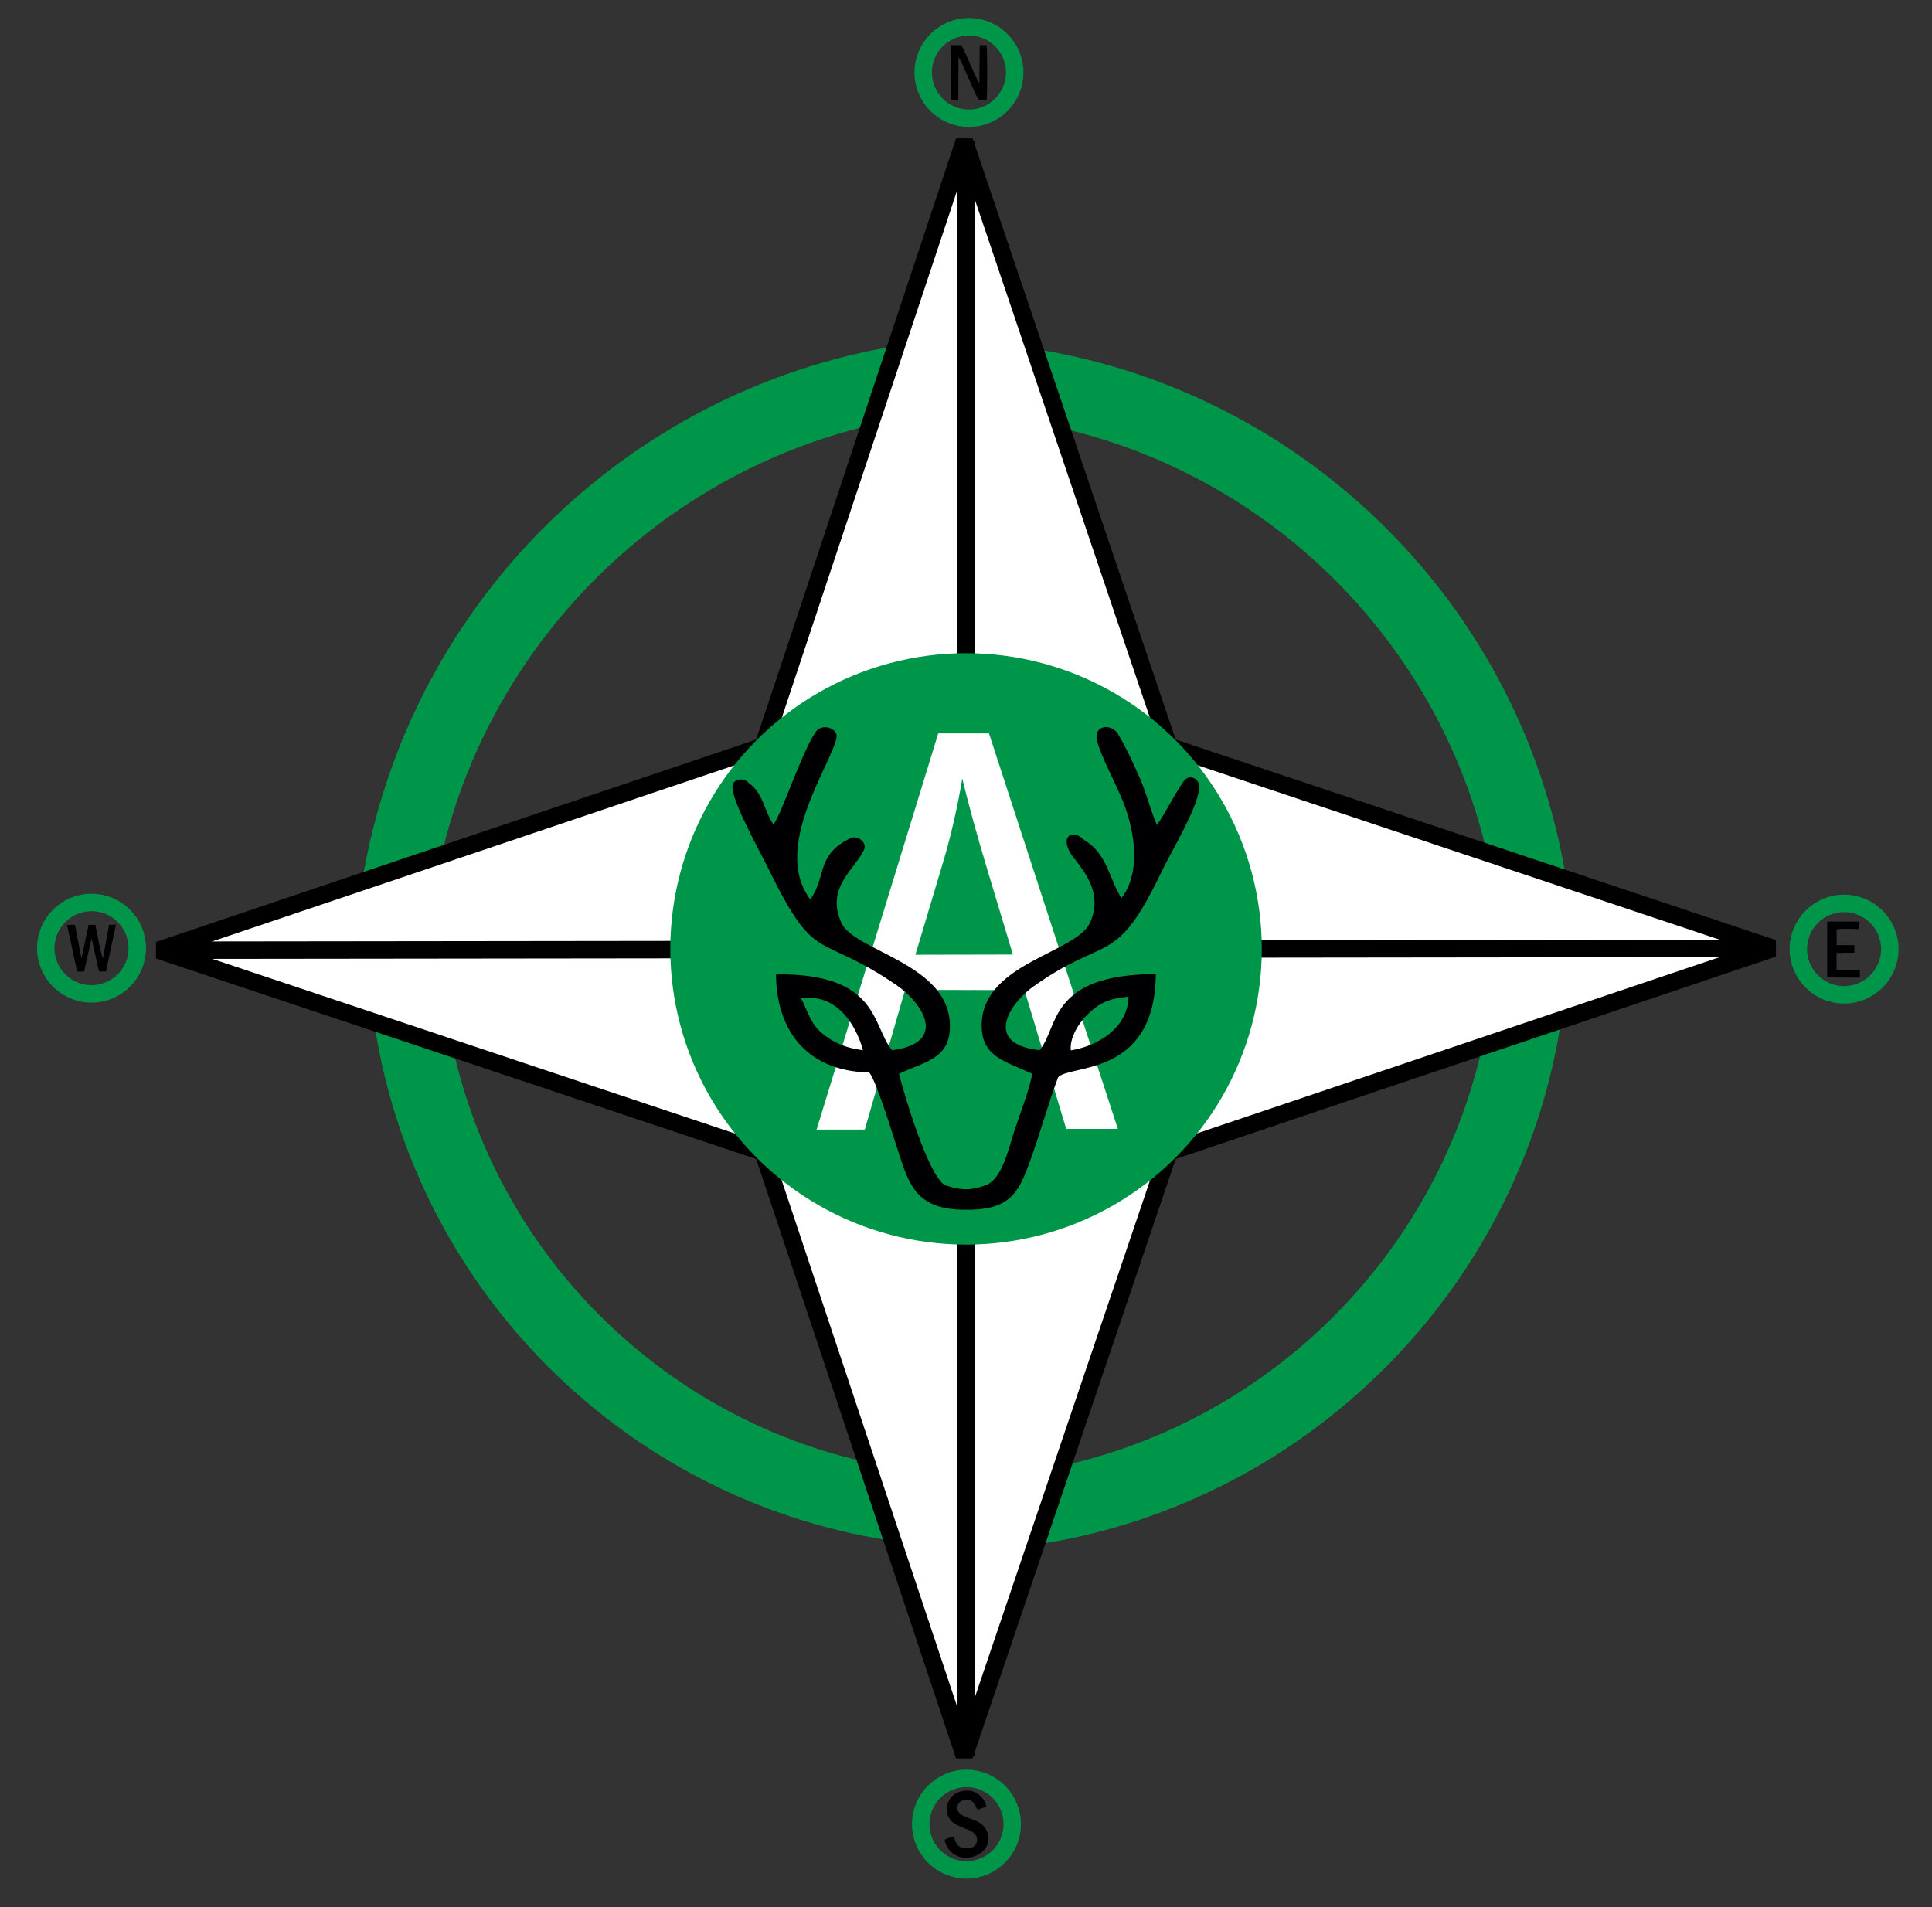 <?xml version="1.0" encoding="utf-8"?>
<!-- Generator: Adobe Illustrator 16.0.0, SVG Export Plug-In . SVG Version: 6.00 Build 0)  -->
<!DOCTYPE svg PUBLIC "-//W3C//DTD SVG 1.1//EN" "http://www.w3.org/Graphics/SVG/1.1/DTD/svg11.dtd">
<svg version="1.1" id="Layer_1" xmlns="http://www.w3.org/2000/svg" xmlns:xlink="http://www.w3.org/1999/xlink" x="0px" y="0px"
	 width="6638.655px" height="6554.622px" viewBox="994.67 1062.474 6638.655 6554.622"
	 enable-background="new 994.67 1062.474 6638.655 6554.622" xml:space="preserve">
<rect x="994.67" y="1062.474" width="6638.655" height="6554.622" fill="#333333" stroke="none"/>
<g id="Layer_2">
	<path fill="#000002" d="M4263.252,1405.394l24.193,0.002l0.918-146.091c12.707,15.529,52.371,120.039,69.271,146.04l27.267,0.092
		c2.557-14.835,2.571-175.38-0.32-187.54l-23.32,0.088l-1.442,131.503c-12.339-21.406-20.543-43.916-31.015-65.683
		c-8.781-18.253-21.15-50.61-31.203-65.829l-33.885-0.011C4260.785,1229.989,4260.805,1389.787,4263.252,1405.394z"/>
	<path fill="#000002" d="M4240.221,7386.195c27.934,108.315,184.924,55.293,144.166-33.24
		c-19.076-41.439-70.537-36.345-93.473-60.392c-14.197-14.885-5.928-43.592,21.199-44.623c30.873-1.181,29.07,15.551,42.145,33.612
		l29.668-10.246c-7.695-37.881-46.498-67.961-95.328-50.08c-36.778,13.47-56.103,63.289-26.623,97.369
		c10.781,12.467,28.679,20.035,47.81,27.472c16.687,6.485,39.841,14.623,41.985,34.233c2.813,25.734-17.371,37.31-42.914,33.935
		c-23.94-3.164-31.1-19.084-36.305-39.957C4261.036,7377.211,4247.59,7379.602,4240.221,7386.195z"/>
	<path fill="#000002" d="M7273.219,4421.588l112.199,0.848l0.146-25.936l-80.189-0.777l0.133-58.518l60.957-0.729l0.106-25.875
		l-60.699-0.216l-0.56-53.523c15.758-4.56,58.83-1.776,77.688-1.75l1.438-25.579l-111.184,0.111L7273.219,4421.588z"/>
	<path fill="none" stroke="#009649" stroke-width="250" stroke-miterlimit="2.613" d="M4057.115,6230.887
		c-843.945-137.092-1510.538-802.795-1648.975-1646.285"/>
	<path fill="none" stroke="#009649" stroke-width="250" stroke-miterlimit="2.613" d="M6232.375,4571.676
		c-140.396,854.99-814.939,1530.141-1669.624,1671.447"/>
	<path fill="none" stroke="#009649" stroke-width="250" stroke-miterlimit="2.613" d="M4544.521,2387.339
		c872.658,144.874,1561.55,833.597,1706.682,1706.166"/>
	<path fill="none" stroke="#009649" stroke-width="250" stroke-miterlimit="2.613" d="M2362.215,4114.33
		c144.421-891.461,847.873-1595.531,1739.022-1740.877"/>
	<circle fill="none" stroke="#009649" stroke-width="8" stroke-miterlimit="2.613" cx="4315.661" cy="7331.359" r="157.17"/>
	<circle fill="none" stroke="#009649" stroke-width="60" stroke-miterlimit="2.613" cx="4315.661" cy="7331.359" r="157.17"/>
	
		<circle fill="none" stroke="#009649" stroke-width="60" stroke-miterlimit="2.613" cx="4324.123" cy="1311.668" r="157.169"/>
	<circle fill="none" stroke="#009649" stroke-width="60" stroke-miterlimit="2.613" cx="7331.225" cy="4324.19" r="157.169"/>
	<polygon fill="#FFFFFF" stroke="#000000" stroke-width="60" stroke-miterlimit="2.613" points="3616.732,3627.74 
		4308.205,1547.563 5010.866,3627.74 7087.502,4321.579 5010.866,5021.873 4308.182,7096.002 3616.732,5021.873 1540.099,4328.034 	
		"/>
	<path fill="#000002" d="M1259.757,4401.431l23.98-0.061l25.467-114.304l25.651,114.021l23.642,0.327l34.608-160.639l-23.625-0.07
		l-21.209,114.67c-5.705-8.789-22.479-96.859-25.484-114.241l-23.766-0.553l-24.413,116.254l-22.212-115.776l-27.207-0.145
		L1259.757,4401.431z"/>
	
		<circle fill="none" stroke="#009649" stroke-width="60" stroke-miterlimit="2.613" cx="1309.146" cy="4321.007" r="157.169"/>
	<path fill="none" stroke="#000000" stroke-width="60" stroke-miterlimit="2.613" d="M4313.813,1547.563l-0.008,1793.996
		 M4313.796,5308.07l-0.007,1787.932"/>
	<path fill="none" stroke="#000000" stroke-width="60" stroke-miterlimit="2.613" d="M1545.707,4328.034l1784.84-2.076
		 M5297.055,4323.669l1796.057-2.09"/>
	
		<circle fill="#009649" stroke="#009649" stroke-width="80" stroke-miterlimit="2.613" cx="4314.186" cy="4323.511" r="976.214"/>
	<path fill="#FFFFFF" stroke="#FFFFFF" stroke-width="0.216" stroke-miterlimit="2.613" d="M3800.762,4944.505l417.992-1361.657
		h174.043l442.8,1359.184l-177.177,0.047l-143.427-476.946l-410.349-1.006l-138.557,480.319L3800.762,4944.505L3800.762,4944.505z
		 M4139.988,4343.688l335.295-0.687l-88.334-293.472c-37.89-125.896-65.994-230.032-85.773-312.163
		c-16.426,97.448-37.758,193.335-65.996,287.813L4139.988,4343.688z"/>
	<path fill="#000002" d="M4674.281,4672.377c-5.082-41.436,26.244-94.566,60.078-126.059c41.109-38.261,67.696-51.123,138.14-58.813
		C4870.788,4589.97,4775.746,4655.453,4674.281,4672.377L4674.281,4672.377z M3959.96,4671.555
		c-61.165-6.87-111.082-29.853-149.668-66.395c-38.036-36.021-48.039-92.784-64.203-111.155
		C3869.076,4473.513,3936.616,4585.459,3959.96,4671.555L3959.96,4671.555z M3981.414,4748.395
		c24.205,26.674,86.327,230.047,100.888,275.108c36.074,111.634,62.356,191.882,216.558,196.342
		c165.929,4.801,194.613-55.353,235.819-168.717c34.164-94,61.142-193.521,95.7-286.146c38.83-45.338,333.239,0.695,335.799-354.931
		c-371.805,1.171-333.105,185.805-399.587,261.625c-196.759-21.977-100.049-162.622-22.53-217.891
		c256.205-182.678,282.972-63.861,441.746-395.151c33.47-69.836,126.793-223.978,129.504-289.149
		c4.064-29.125-36.574-54.252-57.244-16.287l0,0c-27.511,39.084-61.262,107.738-87.957,144.596
		c-21.881-49.708-34.807-106.188-58.442-160.463c-23.511-53.979-49.263-108.762-77.834-156.616
		c-24.799-31.509-76.53-24.729-71.097,19.397l0,0c12.379,63.588,75.781,166.86,102.953,250.013
		c33.06,101.171,42.621,222.071-17.789,298.813c-43.986-70.445-48.234-151.892-126.59-198.721
		c-40.918-40.84-79.928-15.063-52.172,37.287c13.565,33.477,128.793,125.301,70.139,247.713
		c-48.223,100.638-356.514,136.764-370.839,336.257c-8.858,123.438,80.14,137.216,173.621,181.361
		c-15.41,71.918-41.74,133.396-64.043,202.959c-19.229,59.967-40.209,154.458-92.028,178.108
		c-53.109,21.193-94.117,20.007-146.293,0.547c-56.828-38.113-137.099-306.108-155.873-381.615
		c88.97-43.105,184.283-50.679,174.24-181.018c-15.361-199.36-327.545-242.236-371.736-337.151
		c-55.688-119.603,43.361-182.554,75.992-249.248c16.091-25.958-23.058-59.037-51.209-39.423l0,0
		c-112.282,57.442-75.793,128.734-132.174,207.506c-134.154-179.147,72.44-462.077,90.43-557.062
		c4.506-30.658-48.889-50.242-71.683-18.875l0,0c-48.396,70.514-120.053,289.272-145.335,318.336
		c-32.079-46.664-35.73-109.457-84.389-141.871c-14.333-21.539-61.188-16.495-56.193,16.553l0,0
		c2.911,55.559,94.11,217.509,124.65,279.872c163.723,334.321,165.668,210.901,438.974,397.643
		c87.926,60.076,180.022,197.779-15.146,223.854c-69.945-82.61-42.766-265.436-399.014-260.805
		C3662.223,4592.153,3756.371,4743.081,3981.414,4748.395z"/>
</g>
</svg>
